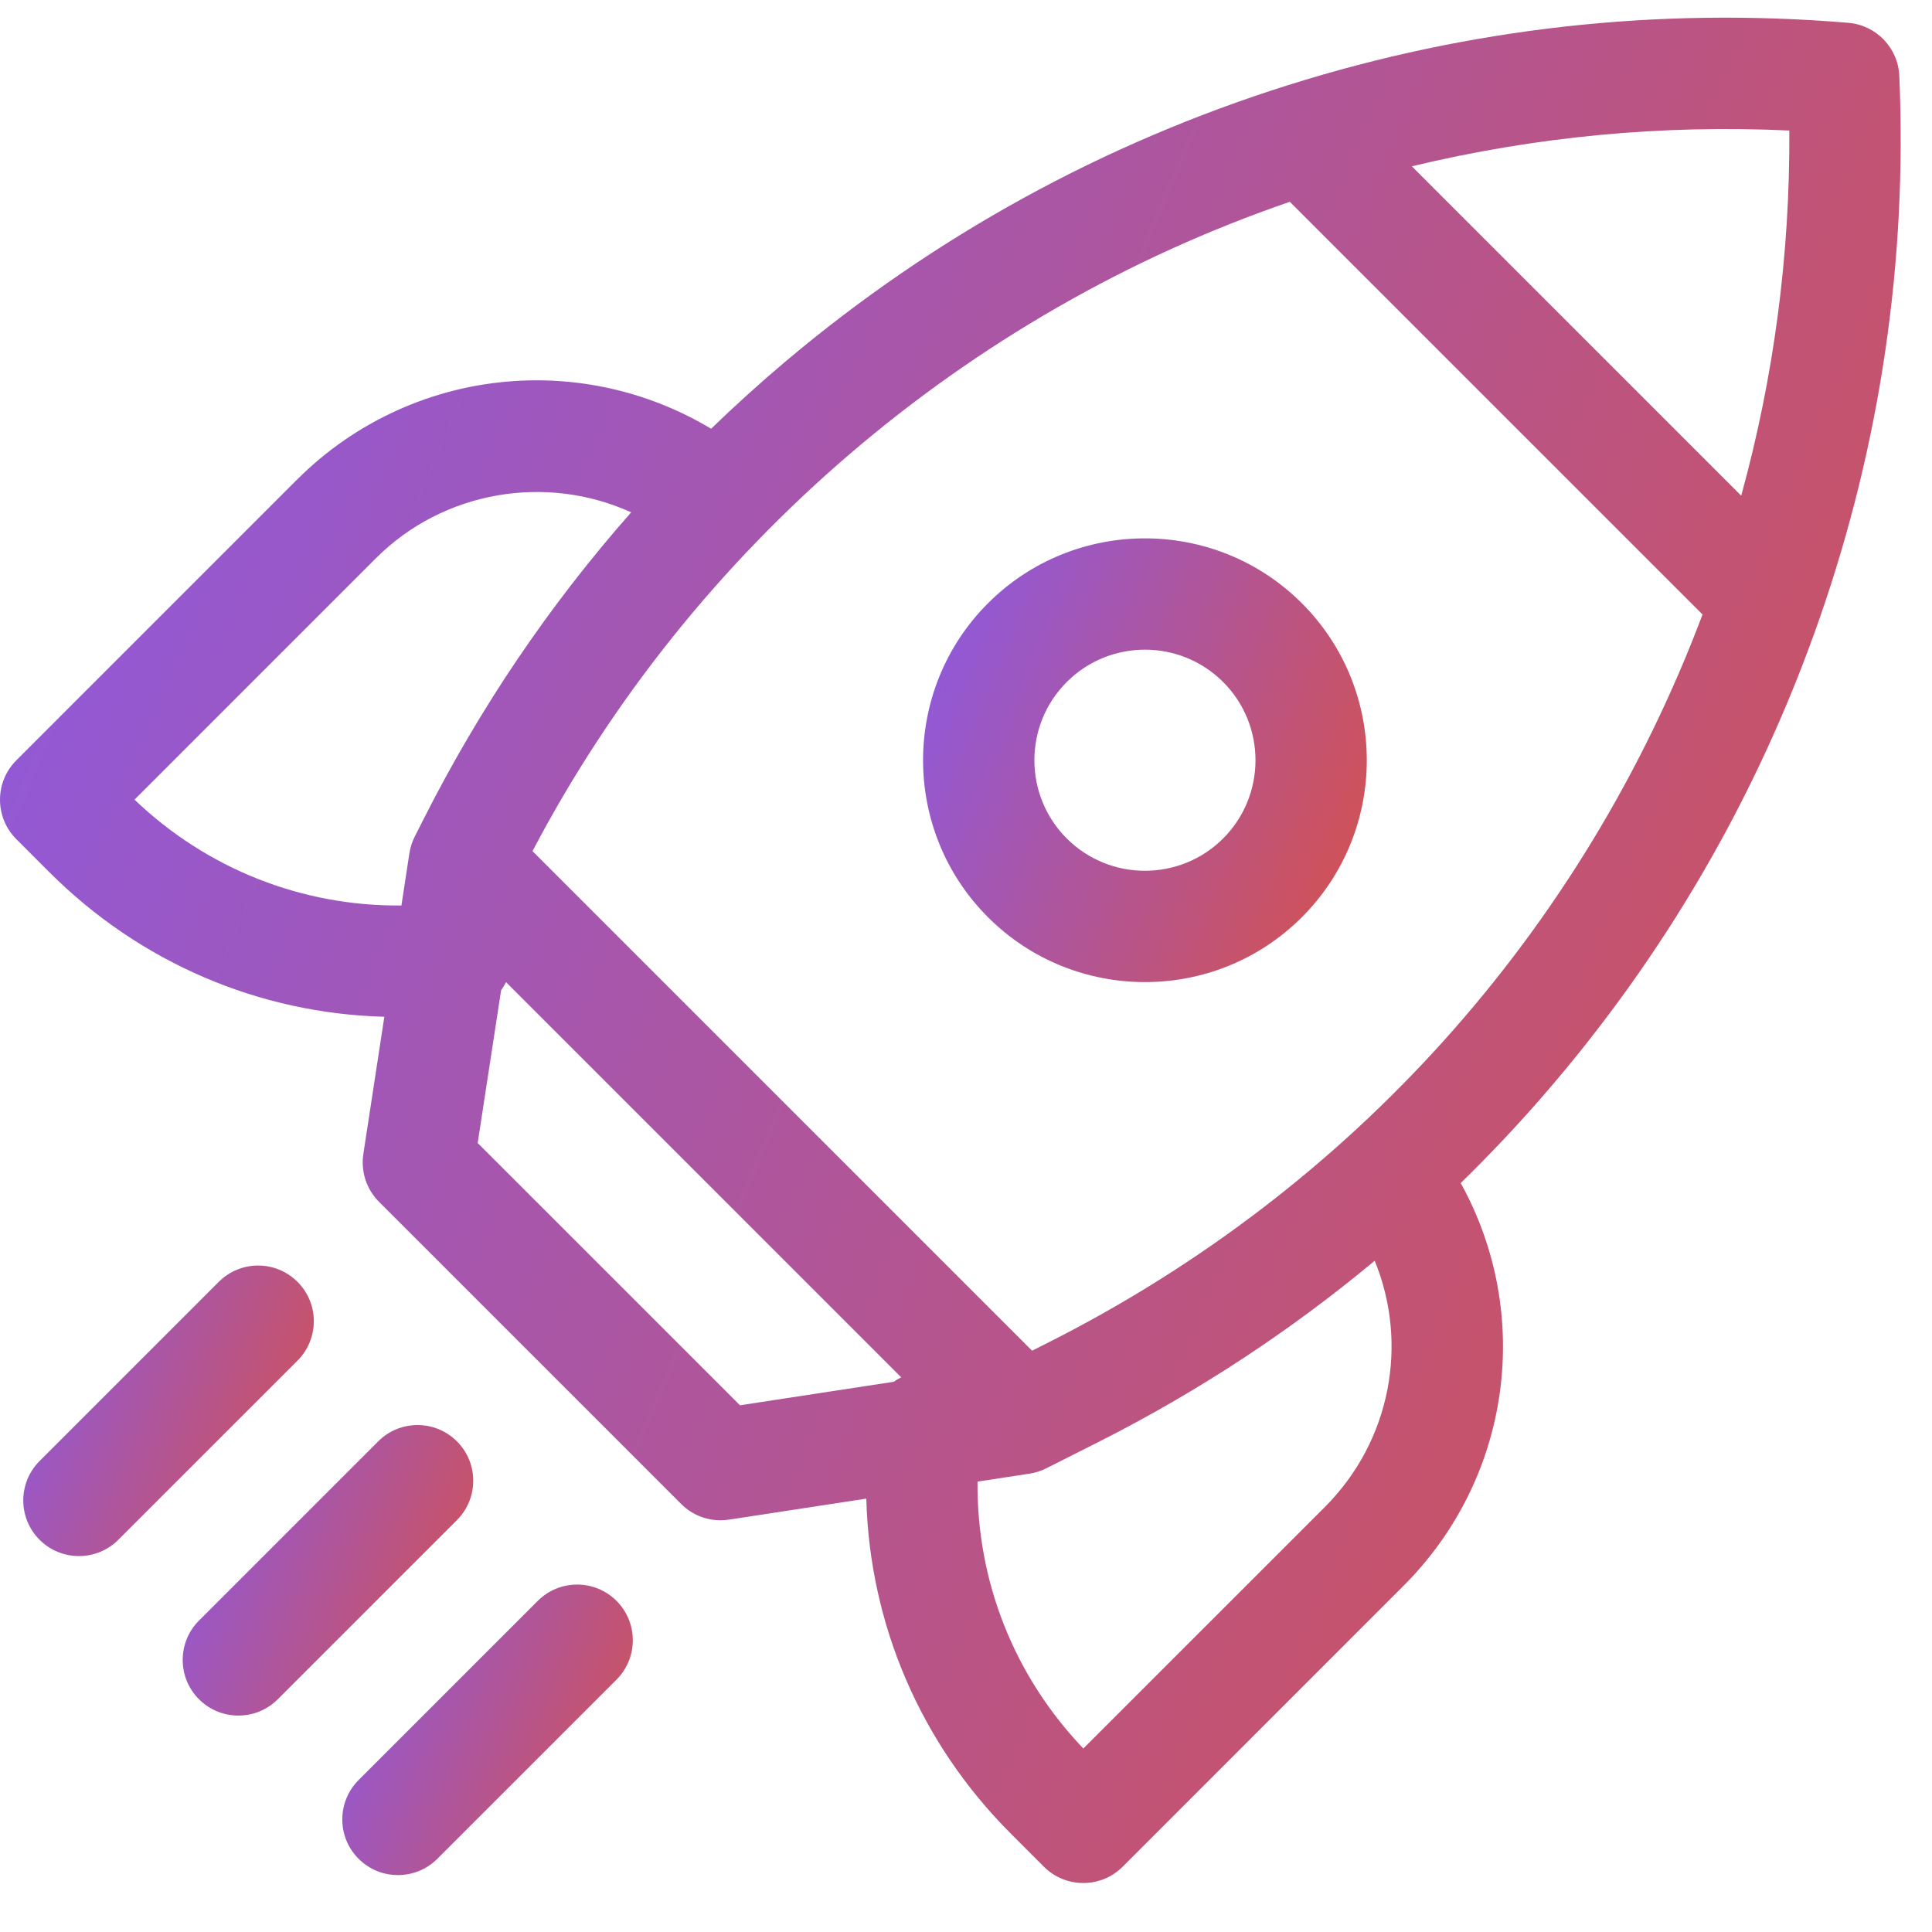 <svg width="48" height="48" viewBox="0 0 48 48" fill="none" xmlns="http://www.w3.org/2000/svg">
<g clip-path="url(#clip0_569_1621)">
<path d="M47.188 1.886C47.158 1.19 46.615 0.624 45.921 0.567L45.877 0.563C41.172 0.175 36.505 0.697 32.006 2.114C27.408 3.562 23.207 5.871 19.52 8.977C18.881 9.516 18.264 10.075 17.667 10.652C16.202 9.771 14.491 9.352 12.766 9.468C10.735 9.604 8.823 10.473 7.383 11.913L0.405 18.891C-0.135 19.431 -0.135 20.307 0.405 20.848L1.225 21.668C3.477 23.919 6.433 25.178 9.549 25.261L9.027 28.671C8.961 29.107 9.105 29.548 9.417 29.859L16.924 37.366C17.185 37.628 17.538 37.771 17.902 37.771C17.972 37.771 18.042 37.766 18.111 37.755L21.523 37.233C21.606 40.35 22.864 43.307 25.115 45.557L25.935 46.378C26.205 46.648 26.559 46.783 26.913 46.783C27.267 46.783 27.622 46.648 27.892 46.378L34.869 39.4C37.554 36.715 38.09 32.641 36.291 29.393C36.994 28.706 37.673 27.989 38.323 27.241C41.365 23.741 43.681 19.746 45.206 15.367C46.719 11.024 47.386 6.488 47.188 1.886ZM44.455 3.243C44.474 6.321 44.073 9.359 43.26 12.315L35.077 4.132C38.147 3.393 41.288 3.094 44.455 3.243ZM3.342 19.867L9.339 13.87C11.025 12.184 13.582 11.773 15.681 12.729C13.652 15.029 11.924 17.579 10.522 20.355L10.303 20.787C10.238 20.917 10.193 21.057 10.171 21.201L9.973 22.497C7.506 22.519 5.148 21.593 3.342 19.867ZM11.868 28.398L12.45 24.602C12.496 24.538 12.537 24.472 12.572 24.401L22.39 34.219C22.325 34.251 22.262 34.288 22.203 34.33L18.385 34.914L11.868 28.398ZM32.913 37.444L26.915 43.441C25.19 41.635 24.264 39.277 24.286 36.81L25.581 36.612C25.726 36.59 25.866 36.545 25.996 36.479L27.308 35.817C29.771 34.572 32.059 33.067 34.154 31.323C35 33.387 34.555 35.802 32.913 37.444ZM26.06 33.347L25.642 33.558L13.23 21.146C17.19 13.606 23.99 7.778 32.045 5.014L42.299 15.267C39.331 23.141 33.593 29.541 26.06 33.347Z" fill="url(#paint0_linear_569_1621)"/>
<path d="M24.546 14.988C22.396 17.139 22.396 20.637 24.546 22.788C25.621 23.863 27.034 24.4 28.446 24.4C29.858 24.4 31.27 23.863 32.345 22.787C34.495 20.637 34.495 17.139 32.345 14.988C30.195 12.838 26.696 12.838 24.546 14.988ZM30.389 20.831C29.317 21.902 27.574 21.902 26.503 20.831C25.431 19.759 25.431 18.016 26.503 16.945C27.038 16.409 27.742 16.141 28.446 16.141C29.149 16.141 29.853 16.409 30.389 16.945C31.46 18.016 31.46 19.76 30.389 20.831Z" fill="url(#paint1_linear_569_1621)"/>
<path d="M11.352 35.81C10.812 35.27 9.936 35.27 9.396 35.81L4.944 40.262C4.404 40.802 4.404 41.678 4.944 42.218C5.214 42.488 5.569 42.623 5.922 42.623C6.276 42.623 6.631 42.488 6.901 42.218L11.352 37.767C11.893 37.226 11.893 36.35 11.352 35.81Z" fill="url(#paint2_linear_569_1621)"/>
<path d="M7.391 31.847C6.851 31.307 5.975 31.307 5.435 31.847L0.983 36.299C0.443 36.839 0.443 37.715 0.983 38.255C1.253 38.525 1.608 38.66 1.962 38.66C2.316 38.66 2.67 38.525 2.94 38.255L7.391 33.804C7.932 33.263 7.932 32.388 7.391 31.847Z" fill="url(#paint3_linear_569_1621)"/>
<path d="M13.361 39.773L8.909 44.225C8.369 44.765 8.369 45.641 8.909 46.181C9.179 46.451 9.533 46.586 9.887 46.586C10.241 46.586 10.595 46.451 10.866 46.181L15.317 41.73C15.857 41.189 15.857 40.313 15.317 39.773C14.777 39.233 13.901 39.233 13.361 39.773Z" fill="url(#paint4_linear_569_1621)"/>
</g>
<defs>
<linearGradient id="paint0_linear_569_1621" x1="-13.222" y1="8.714" x2="49.693" y2="35.327" gradientUnits="userSpaceOnUse">
<stop stop-color="#7E5BFF"/>
<stop offset="1" stop-color="#D5514D"/>
</linearGradient>
<linearGradient id="paint1_linear_569_1621" x1="19.847" y1="15.344" x2="34.617" y2="21.476" gradientUnits="userSpaceOnUse">
<stop stop-color="#7E5BFF"/>
<stop offset="1" stop-color="#D5514D"/>
</linearGradient>
<linearGradient id="paint2_linear_569_1621" x1="2.518" y1="36.694" x2="12.189" y2="40.709" gradientUnits="userSpaceOnUse">
<stop stop-color="#7E5BFF"/>
<stop offset="1" stop-color="#D5514D"/>
</linearGradient>
<linearGradient id="paint3_linear_569_1621" x1="-1.443" y1="32.731" x2="8.228" y2="36.746" gradientUnits="userSpaceOnUse">
<stop stop-color="#7E5BFF"/>
<stop offset="1" stop-color="#D5514D"/>
</linearGradient>
<linearGradient id="paint4_linear_569_1621" x1="6.483" y1="40.657" x2="16.154" y2="44.672" gradientUnits="userSpaceOnUse">
<stop stop-color="#7E5BFF"/>
<stop offset="1" stop-color="#D5514D"/>
</linearGradient>
<clipPath id="clip0_569_1621">
<rect width="47.222" height="47.222" fill="white"/>
</clipPath>
</defs>
</svg>
